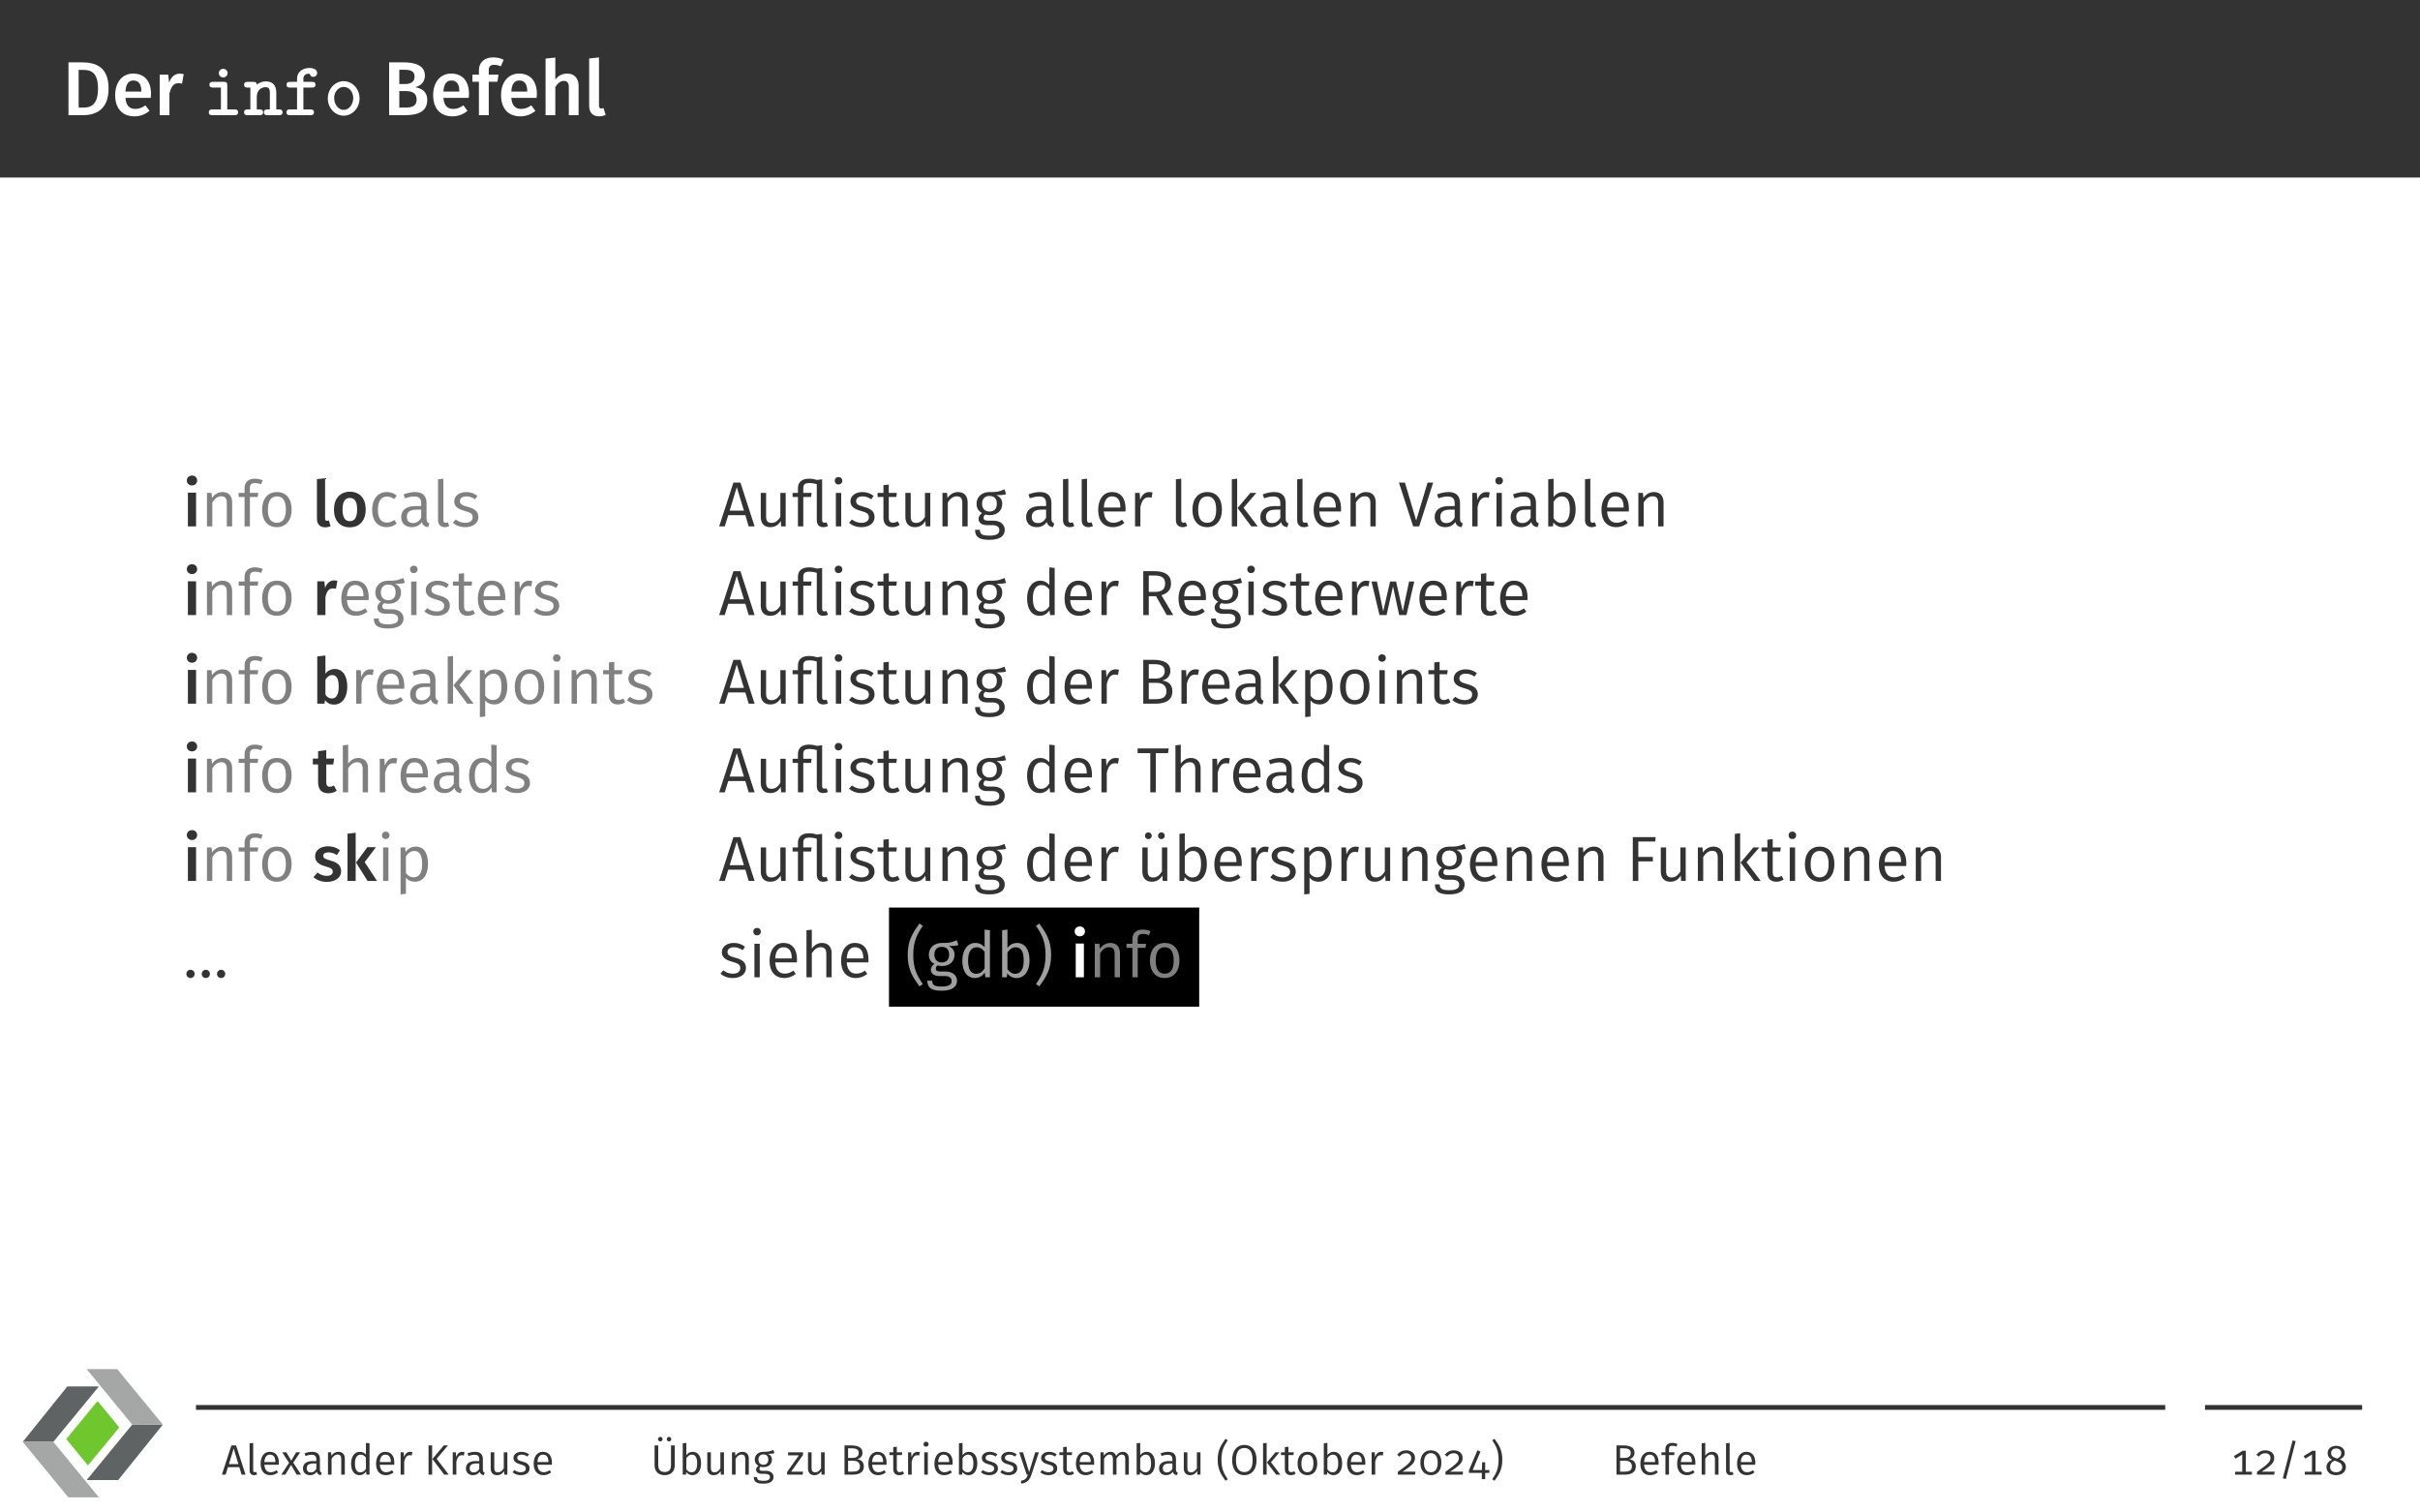 <?xml version="1.0" encoding="UTF-8"?>
<svg xmlns="http://www.w3.org/2000/svg" xmlns:xlink="http://www.w3.org/1999/xlink" width="453.54" height="283.46" viewBox="0 0 453.54 283.46">
<rect x="0" y="0" width="453.54" height="283.46" fill="#808080" stroke="none"/>
<defs>
<g>
<g id="glyph-0-0">
<path d="M 3.594 -9.906 L 1.156 -9.906 L 1.156 0 L 3.859 0 C 6.219 0 8.672 -0.984 8.672 -5 C 8.672 -9.109 6.203 -9.906 3.594 -9.906 Z M 3.938 -8.484 C 5.391 -8.484 6.688 -7.984 6.688 -5 C 6.688 -2.078 5.469 -1.422 3.984 -1.422 L 3.062 -1.422 L 3.062 -8.484 Z M 3.938 -8.484 "/>
</g>
<g id="glyph-0-1">
<path d="M 7.328 -3.969 C 7.328 -6.375 6.109 -7.797 3.984 -7.797 C 1.844 -7.797 0.609 -6.047 0.609 -3.75 C 0.609 -1.344 1.875 0.219 4.234 0.219 C 5.375 0.219 6.297 -0.203 7.047 -0.797 L 6.281 -1.844 C 5.625 -1.391 5.062 -1.172 4.391 -1.172 C 3.391 -1.172 2.672 -1.672 2.531 -3.234 L 7.281 -3.234 C 7.297 -3.422 7.328 -3.734 7.328 -3.969 Z M 5.516 -4.422 L 2.531 -4.422 C 2.625 -5.922 3.172 -6.5 4.031 -6.5 C 5.062 -6.5 5.516 -5.75 5.516 -4.5 Z M 5.516 -4.422 "/>
</g>
<g id="glyph-0-2">
<path d="M 4.812 -7.781 C 3.938 -7.781 3.203 -7.188 2.844 -6.094 L 2.672 -7.594 L 1.078 -7.594 L 1.078 0 L 2.906 0 L 2.906 -4.047 C 3.203 -5.328 3.672 -6 4.594 -6 C 4.859 -6 5.031 -5.969 5.266 -5.906 L 5.578 -7.688 C 5.328 -7.766 5.094 -7.781 4.812 -7.781 Z M 4.812 -7.781 "/>
</g>
<g id="glyph-0-3">
<path d="M 6.031 -5.25 C 6.969 -5.453 7.859 -6.156 7.859 -7.391 C 7.859 -9.188 6.312 -9.906 3.766 -9.906 L 1.156 -9.906 L 1.156 0 L 4.141 0 C 6.562 0 8.297 -0.672 8.297 -2.859 C 8.297 -4.5 7.156 -5.031 6.031 -5.25 Z M 3.938 -8.516 C 5.234 -8.516 5.922 -8.234 5.922 -7.234 C 5.922 -6.297 5.25 -5.844 4.219 -5.844 L 3.062 -5.844 L 3.062 -8.516 Z M 4.156 -1.422 L 3.062 -1.422 L 3.062 -4.516 L 4.359 -4.516 C 5.469 -4.516 6.312 -4.109 6.312 -2.922 C 6.312 -1.672 5.406 -1.422 4.156 -1.422 Z M 4.156 -1.422 "/>
</g>
<g id="glyph-0-4">
<path d="M 4.172 -9.438 C 4.531 -9.438 4.969 -9.359 5.422 -9.156 L 5.953 -10.391 C 5.359 -10.656 4.75 -10.828 3.984 -10.828 C 2.234 -10.828 1.312 -9.797 1.312 -8.422 L 1.312 -7.594 L 0.094 -7.594 L 0.094 -6.266 L 1.312 -6.266 L 1.312 0 L 3.156 0 L 3.156 -6.266 L 4.781 -6.266 L 4.984 -7.594 L 3.156 -7.594 L 3.156 -8.391 C 3.156 -9.109 3.422 -9.438 4.172 -9.438 Z M 4.172 -9.438 "/>
</g>
<g id="glyph-0-5">
<path d="M 5.125 -7.797 C 4.203 -7.797 3.5 -7.406 2.906 -6.688 L 2.906 -10.797 L 1.078 -10.609 L 1.078 0 L 2.906 0 L 2.906 -5.297 C 3.359 -5.984 3.859 -6.422 4.5 -6.422 C 5.062 -6.422 5.438 -6.156 5.438 -5.203 L 5.438 0 L 7.266 0 L 7.266 -5.5 C 7.266 -6.922 6.469 -7.797 5.125 -7.797 Z M 5.125 -7.797 "/>
</g>
<g id="glyph-0-6">
<path d="M 2.844 0.219 C 3.312 0.219 3.766 0.094 4.078 -0.047 L 3.672 -1.328 C 3.562 -1.297 3.406 -1.266 3.25 -1.266 C 2.938 -1.266 2.828 -1.438 2.828 -1.797 L 2.828 -10.828 L 0.984 -10.625 L 0.984 -1.734 C 0.984 -0.484 1.672 0.219 2.844 0.219 Z M 2.844 0.219 "/>
</g>
<g id="glyph-1-0">
<path d="M 6.562 -0.531 C 6.562 -1.062 6.141 -1.078 5.875 -1.078 L 4.531 -1.078 L 4.531 -5.562 C 4.531 -6.078 4.438 -6.25 3.859 -6.25 L 1.875 -6.25 C 1.625 -6.25 1.188 -6.219 1.188 -5.719 C 1.188 -5.188 1.625 -5.172 1.875 -5.172 L 3.344 -5.172 L 3.344 -1.078 L 1.766 -1.078 C 1.484 -1.078 1.078 -1.062 1.078 -0.531 C 1.078 -0.016 1.5 0 1.766 0 L 5.875 0 C 6.141 0 6.562 -0.016 6.562 -0.531 Z M 4.594 -7.891 C 4.594 -8.328 4.234 -8.688 3.766 -8.688 C 3.312 -8.688 2.953 -8.328 2.953 -7.891 C 2.953 -7.438 3.312 -7.078 3.766 -7.078 C 4.234 -7.078 4.594 -7.438 4.594 -7.891 Z M 4.594 -7.891 "/>
</g>
<g id="glyph-1-1">
<path d="M 7.359 -0.531 C 7.359 -1.062 6.953 -1.078 6.688 -1.078 L 6.188 -1.078 L 6.188 -4.203 C 6.188 -5.688 5.422 -6.328 4.25 -6.328 C 3.438 -6.328 2.875 -6 2.531 -5.719 C 2.516 -6.078 2.406 -6.25 1.844 -6.25 L 0.828 -6.25 C 0.562 -6.25 0.156 -6.219 0.156 -5.703 C 0.156 -5.188 0.594 -5.172 0.812 -5.172 L 1.328 -5.172 L 1.328 -1.078 L 0.828 -1.078 C 0.562 -1.078 0.156 -1.062 0.156 -0.531 C 0.156 -0.016 0.594 0 0.812 0 L 3.047 0 C 3.281 0 3.719 -0.016 3.719 -0.531 C 3.719 -1.062 3.297 -1.078 3.031 -1.078 L 2.531 -1.078 L 2.531 -3.438 C 2.531 -4.75 3.5 -5.25 4.156 -5.25 C 4.828 -5.25 4.984 -4.891 4.984 -4.125 L 4.984 -1.078 L 4.562 -1.078 C 4.281 -1.078 3.875 -1.062 3.875 -0.531 C 3.875 -0.016 4.312 0 4.562 0 L 6.703 0 C 6.922 0 7.359 -0.016 7.359 -0.531 Z M 7.359 -0.531 "/>
</g>
<g id="glyph-1-2">
<path d="M 6.312 -7.906 C 6.312 -8.828 5.109 -8.844 4.844 -8.844 C 3.672 -8.844 2.547 -8.156 2.547 -6.875 L 2.547 -6.25 L 1.266 -6.25 C 0.984 -6.25 0.578 -6.219 0.578 -5.703 C 0.578 -5.188 0.984 -5.172 1.25 -5.172 L 2.547 -5.172 L 2.547 -1.078 L 1.25 -1.078 C 0.984 -1.078 0.562 -1.062 0.562 -0.547 C 0.562 -0.016 0.984 0 1.25 0 L 5.031 0 C 5.297 0 5.719 -0.016 5.719 -0.531 C 5.719 -1.062 5.297 -1.078 5.031 -1.078 L 3.734 -1.078 L 3.734 -5.172 L 5.328 -5.172 C 5.578 -5.172 6 -5.188 6 -5.703 C 6 -6.234 5.609 -6.25 5.328 -6.25 L 3.734 -6.25 L 3.734 -6.797 C 3.734 -7.703 4.469 -7.781 4.891 -7.781 C 4.953 -7.578 5.141 -7.172 5.594 -7.172 C 5.922 -7.172 6.312 -7.438 6.312 -7.906 Z M 6.312 -7.906 "/>
</g>
<g id="glyph-1-3">
<path d="M 6.734 -3.125 C 6.734 -4.953 5.375 -6.375 3.766 -6.375 C 2.141 -6.375 0.781 -4.953 0.781 -3.125 C 0.781 -1.297 2.172 0.094 3.766 0.094 C 5.344 0.094 6.734 -1.312 6.734 -3.125 Z M 5.547 -3.234 C 5.547 -2 4.734 -0.984 3.766 -0.984 C 2.781 -0.984 1.969 -2 1.969 -3.234 C 1.969 -4.438 2.828 -5.297 3.766 -5.297 C 4.703 -5.297 5.547 -4.438 5.547 -3.234 Z M 5.547 -3.234 "/>
</g>
<g id="glyph-2-0">
<path d="M 1.656 -9.531 C 1.094 -9.531 0.688 -9.125 0.688 -8.594 C 0.688 -8.078 1.094 -7.672 1.656 -7.672 C 2.219 -7.672 2.625 -8.078 2.625 -8.594 C 2.625 -9.125 2.219 -9.531 1.656 -9.531 Z M 2.422 -6.328 L 0.891 -6.328 L 0.891 0 L 2.422 0 Z M 2.422 -6.328 "/>
</g>
<g id="glyph-2-1">
<path d="M 2.359 0.172 C 2.766 0.172 3.125 0.078 3.391 -0.031 L 3.062 -1.109 C 2.969 -1.078 2.844 -1.047 2.719 -1.047 C 2.453 -1.047 2.359 -1.188 2.359 -1.5 L 2.359 -9.031 L 0.828 -8.859 L 0.828 -1.453 C 0.828 -0.406 1.406 0.172 2.359 0.172 Z M 2.359 0.172 "/>
</g>
<g id="glyph-2-2">
<path d="M 3.5 -6.5 C 1.625 -6.5 0.516 -5.156 0.516 -3.172 C 0.516 -1.094 1.625 0.172 3.484 0.172 C 5.359 0.172 6.469 -1.172 6.469 -3.172 C 6.469 -5.234 5.359 -6.5 3.5 -6.5 Z M 3.5 -5.344 C 4.391 -5.344 4.859 -4.672 4.859 -3.172 C 4.859 -1.656 4.391 -0.984 3.484 -0.984 C 2.594 -0.984 2.125 -1.656 2.125 -3.172 C 2.125 -4.656 2.609 -5.344 3.5 -5.344 Z M 3.5 -5.344 "/>
</g>
<g id="glyph-2-3">
<path d="M 4.016 -6.484 C 3.281 -6.484 2.672 -5.984 2.359 -5.078 L 2.219 -6.328 L 0.891 -6.328 L 0.891 0 L 2.422 0 L 2.422 -3.375 C 2.672 -4.438 3.062 -5 3.828 -5 C 4.047 -5 4.203 -4.969 4.391 -4.922 L 4.656 -6.406 C 4.453 -6.469 4.25 -6.484 4.016 -6.484 Z M 4.016 -6.484 "/>
</g>
<g id="glyph-2-4">
<path d="M 4.172 -6.5 C 3.438 -6.5 2.828 -6.172 2.422 -5.609 L 2.422 -9.031 L 0.891 -8.859 L 0.891 0 L 2.25 0 L 2.344 -0.641 C 2.75 -0.125 3.328 0.172 4.016 0.172 C 5.562 0.172 6.516 -1.188 6.516 -3.172 C 6.516 -5.281 5.641 -6.5 4.172 -6.5 Z M 3.594 -0.969 C 3.125 -0.969 2.703 -1.25 2.422 -1.703 L 2.422 -4.5 C 2.719 -4.984 3.125 -5.359 3.688 -5.359 C 4.406 -5.359 4.906 -4.859 4.906 -3.172 C 4.906 -1.578 4.375 -0.969 3.594 -0.969 Z M 3.594 -0.969 "/>
</g>
<g id="glyph-2-5">
<path d="M 4 -1.281 C 3.734 -1.125 3.484 -1.047 3.25 -1.047 C 2.781 -1.047 2.578 -1.297 2.578 -1.922 L 2.578 -5.219 L 3.891 -5.219 L 4.047 -6.328 L 2.578 -6.328 L 2.578 -7.906 L 1.047 -7.719 L 1.047 -6.328 L 0.062 -6.328 L 0.062 -5.219 L 1.047 -5.219 L 1.047 -1.891 C 1.047 -0.531 1.703 0.172 2.953 0.172 C 3.516 0.172 4.094 0.031 4.547 -0.297 Z M 4 -1.281 "/>
</g>
<g id="glyph-2-6">
<path d="M 2.922 -6.5 C 1.453 -6.5 0.484 -5.719 0.484 -4.656 C 0.484 -3.734 1.047 -3.109 2.359 -2.75 C 3.531 -2.422 3.797 -2.25 3.797 -1.719 C 3.797 -1.25 3.344 -0.953 2.672 -0.953 C 2.016 -0.953 1.438 -1.203 0.938 -1.578 L 0.172 -0.719 C 0.766 -0.188 1.609 0.172 2.703 0.172 C 4.141 0.172 5.359 -0.516 5.359 -1.828 C 5.359 -2.953 4.641 -3.484 3.344 -3.828 C 2.266 -4.125 2.016 -4.312 2.016 -4.734 C 2.016 -5.109 2.359 -5.359 2.969 -5.359 C 3.531 -5.359 4.047 -5.188 4.562 -4.859 L 5.156 -5.75 C 4.562 -6.219 3.828 -6.5 2.922 -6.5 Z M 2.922 -6.5 "/>
</g>
<g id="glyph-2-7">
<path d="M 2.422 -9.031 L 0.891 -8.859 L 0.891 0 L 2.422 0 Z M 6.219 -6.328 L 4.609 -6.328 L 2.484 -3.453 L 4.656 0 L 6.422 0 L 4.109 -3.531 Z M 6.219 -6.328 "/>
</g>
<g id="glyph-3-0">
<path d="M 4.047 -6.438 C 3.219 -6.438 2.531 -5.984 2.078 -5.328 L 2 -6.281 L 1.141 -6.281 L 1.141 0 L 2.141 0 L 2.141 -4.484 C 2.578 -5.172 3.078 -5.641 3.828 -5.641 C 4.469 -5.641 4.859 -5.328 4.859 -4.359 L 4.859 0 L 5.859 0 L 5.859 -4.5 C 5.859 -5.703 5.219 -6.438 4.047 -6.438 Z M 4.047 -6.438 "/>
</g>
<g id="glyph-3-1">
<path d="M 3.234 -8.125 C 3.578 -8.125 3.938 -8.062 4.344 -7.891 L 4.672 -8.625 C 4.188 -8.828 3.766 -8.938 3.172 -8.938 C 1.953 -8.938 1.266 -8.219 1.266 -7.188 L 1.266 -6.281 L 0.156 -6.281 L 0.156 -5.516 L 1.266 -5.516 L 1.266 0 L 2.266 0 L 2.266 -5.516 L 3.719 -5.516 L 3.828 -6.281 L 2.266 -6.281 L 2.266 -7.203 C 2.266 -7.828 2.531 -8.125 3.234 -8.125 Z M 3.234 -8.125 "/>
</g>
<g id="glyph-3-2">
<path d="M 3.484 -6.438 C 1.719 -6.438 0.703 -5.109 0.703 -3.125 C 0.703 -1.141 1.703 0.141 3.469 0.141 C 5.219 0.141 6.234 -1.188 6.234 -3.156 C 6.234 -5.156 5.25 -6.438 3.484 -6.438 Z M 3.484 -5.625 C 4.562 -5.625 5.156 -4.812 5.156 -3.156 C 5.156 -1.469 4.547 -0.672 3.469 -0.672 C 2.375 -0.672 1.781 -1.469 1.781 -3.125 C 1.781 -4.812 2.406 -5.625 3.484 -5.625 Z M 3.484 -5.625 "/>
</g>
<g id="glyph-3-3">
<path d="M 3.438 -6.438 C 1.75 -6.438 0.703 -5.109 0.703 -3.094 C 0.703 -1.062 1.75 0.141 3.438 0.141 C 4.141 0.141 4.781 -0.094 5.312 -0.547 L 4.859 -1.203 C 4.391 -0.891 4 -0.719 3.469 -0.719 C 2.438 -0.719 1.781 -1.438 1.781 -3.109 C 1.781 -4.797 2.438 -5.594 3.469 -5.594 C 4 -5.594 4.406 -5.438 4.828 -5.125 L 5.312 -5.766 C 4.75 -6.234 4.156 -6.438 3.438 -6.438 Z M 3.438 -6.438 "/>
</g>
<g id="glyph-3-4">
<path d="M 5.266 -1.453 L 5.266 -4.359 C 5.266 -5.672 4.594 -6.438 3.094 -6.438 C 2.406 -6.438 1.719 -6.281 0.969 -6 L 1.219 -5.266 C 1.859 -5.484 2.438 -5.609 2.922 -5.609 C 3.828 -5.609 4.266 -5.25 4.266 -4.312 L 4.266 -3.812 L 3.234 -3.812 C 1.516 -3.812 0.516 -3.094 0.516 -1.75 C 0.516 -0.641 1.25 0.141 2.5 0.141 C 3.281 0.141 3.953 -0.156 4.391 -0.828 C 4.547 -0.203 4.953 0.062 5.562 0.141 L 5.797 -0.562 C 5.469 -0.688 5.266 -0.859 5.266 -1.453 Z M 2.719 -0.625 C 1.969 -0.625 1.578 -1.047 1.578 -1.812 C 1.578 -2.703 2.203 -3.141 3.375 -3.141 L 4.266 -3.141 L 4.266 -1.641 C 3.891 -0.969 3.406 -0.625 2.719 -0.625 Z M 2.719 -0.625 "/>
</g>
<g id="glyph-3-5">
<path d="M 2.328 0.141 C 2.641 0.141 2.938 0.062 3.172 -0.062 L 2.906 -0.766 C 2.781 -0.719 2.641 -0.688 2.484 -0.688 C 2.188 -0.688 2.062 -0.875 2.062 -1.219 L 2.062 -8.938 L 1.062 -8.828 L 1.062 -1.188 C 1.062 -0.328 1.562 0.141 2.328 0.141 Z M 2.328 0.141 "/>
</g>
<g id="glyph-3-6">
<path d="M 2.828 -6.438 C 1.547 -6.438 0.594 -5.719 0.594 -4.719 C 0.594 -3.844 1.141 -3.281 2.5 -2.922 C 3.734 -2.578 4.047 -2.344 4.047 -1.688 C 4.047 -1.047 3.5 -0.672 2.656 -0.672 C 1.953 -0.672 1.375 -0.906 0.875 -1.297 L 0.328 -0.688 C 0.875 -0.203 1.625 0.141 2.672 0.141 C 3.938 0.141 5.109 -0.469 5.109 -1.75 C 5.109 -2.844 4.375 -3.344 3.031 -3.688 C 2 -3.969 1.656 -4.203 1.656 -4.75 C 1.656 -5.281 2.109 -5.625 2.859 -5.625 C 3.453 -5.625 3.938 -5.453 4.5 -5.078 L 4.938 -5.719 C 4.344 -6.172 3.688 -6.438 2.828 -6.438 Z M 2.828 -6.438 "/>
</g>
<g id="glyph-3-7">
<path d="M 5.625 0 L 6.734 0 L 4.078 -8.219 L 2.766 -8.219 L 0.094 0 L 1.141 0 L 1.797 -2.109 L 5 -2.109 Z M 2.062 -2.953 L 3.391 -7.359 L 4.734 -2.953 Z M 2.062 -2.953 "/>
</g>
<g id="glyph-3-8">
<path d="M 5.734 -6.281 L 4.734 -6.281 L 4.734 -1.781 C 4.344 -1.125 3.812 -0.656 3.094 -0.656 C 2.391 -0.656 2.062 -0.984 2.062 -1.891 L 2.062 -6.281 L 1.062 -6.281 L 1.062 -1.781 C 1.062 -0.547 1.719 0.141 2.828 0.141 C 3.734 0.141 4.344 -0.25 4.812 -1.016 L 4.875 0 L 5.734 0 Z M 5.734 -6.281 "/>
</g>
<g id="glyph-3-9">
<path d="M 6.516 -0.766 C 6.391 -0.719 6.266 -0.688 6.109 -0.688 C 5.797 -0.688 5.688 -0.875 5.688 -1.219 L 5.688 -8.828 L 4.688 -8.703 C 4.188 -8.859 3.781 -8.938 3.188 -8.938 C 1.828 -8.938 1.156 -8.219 1.156 -7.188 L 1.156 -6.281 L 0.156 -6.281 L 0.156 -5.516 L 1.156 -5.516 L 1.156 0 L 2.156 0 L 2.156 -5.516 L 3.609 -5.516 L 3.719 -6.281 L 2.156 -6.281 L 2.156 -7.203 C 2.156 -7.828 2.453 -8.125 3.25 -8.125 C 3.797 -8.125 4.188 -8.062 4.688 -7.906 L 4.688 -1.203 C 4.688 -0.312 5.125 0.141 5.891 0.141 C 6.203 0.141 6.5 0.078 6.781 -0.062 Z M 6.516 -0.766 "/>
</g>
<g id="glyph-3-10">
<path d="M 1.625 -9.25 C 1.203 -9.25 0.922 -8.953 0.922 -8.562 C 0.922 -8.156 1.203 -7.859 1.625 -7.859 C 2.062 -7.859 2.344 -8.156 2.344 -8.562 C 2.344 -8.953 2.062 -9.25 1.625 -9.25 Z M 2.141 -6.281 L 1.141 -6.281 L 1.141 0 L 2.141 0 Z M 2.141 -6.281 "/>
</g>
<g id="glyph-3-11">
<path d="M 3.891 -0.953 C 3.578 -0.781 3.312 -0.688 3.016 -0.688 C 2.453 -0.688 2.219 -1 2.219 -1.656 L 2.219 -5.516 L 3.641 -5.516 L 3.734 -6.281 L 2.219 -6.281 L 2.219 -7.844 L 1.219 -7.734 L 1.219 -6.281 L 0.125 -6.281 L 0.125 -5.516 L 1.219 -5.516 L 1.219 -1.609 C 1.219 -0.469 1.844 0.141 2.875 0.141 C 3.406 0.141 3.859 0 4.266 -0.281 Z M 3.891 -0.953 "/>
</g>
<g id="glyph-3-12">
<path d="M 5.844 -6.953 C 5.141 -6.641 4.594 -6.391 3 -6.438 C 1.609 -6.438 0.609 -5.531 0.609 -4.25 C 0.609 -3.438 0.938 -2.875 1.656 -2.5 C 1.219 -2.219 0.984 -1.812 0.984 -1.406 C 0.984 -0.781 1.484 -0.234 2.578 -0.234 L 3.578 -0.234 C 4.391 -0.234 4.875 0.078 4.875 0.703 C 4.875 1.359 4.391 1.734 3 1.734 C 1.594 1.734 1.234 1.406 1.234 0.641 L 0.328 0.641 C 0.328 1.906 0.984 2.516 3 2.516 C 4.922 2.516 5.891 1.844 5.891 0.641 C 5.891 -0.344 5.062 -1.078 3.781 -1.078 L 2.766 -1.078 C 2.109 -1.078 1.906 -1.312 1.906 -1.609 C 1.906 -1.859 2.047 -2.094 2.266 -2.234 C 2.516 -2.156 2.766 -2.109 3.062 -2.109 C 4.547 -2.109 5.422 -3 5.422 -4.234 C 5.422 -5 5.062 -5.516 4.328 -5.844 C 5.062 -5.859 5.641 -5.875 6.141 -6.031 Z M 3 -5.703 C 3.938 -5.703 4.406 -5.188 4.406 -4.25 C 4.406 -3.328 3.922 -2.781 3.031 -2.781 C 2.141 -2.781 1.641 -3.375 1.641 -4.25 C 1.641 -5.094 2.109 -5.703 3 -5.703 Z M 3 -5.703 "/>
</g>
<g id="glyph-3-13">
<path d="M 5.844 -3.344 C 5.844 -5.25 4.969 -6.438 3.281 -6.438 C 1.688 -6.438 0.703 -5.062 0.703 -3.078 C 0.703 -1.094 1.719 0.141 3.453 0.141 C 4.312 0.141 5.016 -0.156 5.625 -0.641 L 5.172 -1.25 C 4.625 -0.859 4.156 -0.688 3.531 -0.688 C 2.578 -0.688 1.859 -1.281 1.766 -2.797 L 5.828 -2.797 C 5.828 -2.922 5.844 -3.125 5.844 -3.344 Z M 4.859 -3.531 L 1.766 -3.531 C 1.859 -5.016 2.438 -5.625 3.312 -5.625 C 4.344 -5.625 4.859 -4.906 4.859 -3.641 Z M 4.859 -3.531 "/>
</g>
<g id="glyph-3-14">
<path d="M 3.797 -6.438 C 3.016 -6.438 2.422 -5.938 2.094 -4.969 L 2 -6.281 L 1.141 -6.281 L 1.141 0 L 2.141 0 L 2.141 -3.641 C 2.422 -4.875 2.875 -5.453 3.688 -5.453 C 3.906 -5.453 4.047 -5.422 4.234 -5.375 L 4.422 -6.359 C 4.234 -6.406 4.016 -6.438 3.797 -6.438 Z M 3.797 -6.438 "/>
</g>
<g id="glyph-3-15">
<path d="M 2.141 -8.938 L 1.141 -8.828 L 1.141 0 L 2.141 0 Z M 5.734 -6.281 L 4.609 -6.281 L 2.219 -3.438 L 4.797 0 L 6 0 L 3.344 -3.5 Z M 5.734 -6.281 "/>
</g>
<g id="glyph-3-16">
<path d="M 6.516 -8.219 L 5.469 -8.219 L 3.328 -1.109 L 1.219 -8.219 L 0.094 -8.219 L 2.766 0 L 3.891 0 Z M 6.516 -8.219 "/>
</g>
<g id="glyph-3-17">
<path d="M 3.938 -6.438 C 3.172 -6.438 2.562 -6.078 2.141 -5.484 L 2.141 -8.938 L 1.141 -8.828 L 1.141 0 L 2.016 0 L 2.109 -0.719 C 2.531 -0.188 3.109 0.141 3.828 0.141 C 5.344 0.141 6.281 -1.172 6.281 -3.156 C 6.281 -5.25 5.359 -6.438 3.938 -6.438 Z M 3.578 -0.656 C 2.984 -0.656 2.484 -1.016 2.141 -1.531 L 2.141 -4.625 C 2.484 -5.156 2.953 -5.625 3.672 -5.625 C 4.609 -5.625 5.188 -4.953 5.188 -3.156 C 5.188 -1.406 4.547 -0.656 3.578 -0.656 Z M 3.578 -0.656 "/>
</g>
<g id="glyph-3-18">
<path d="M 4.875 -8.938 L 4.875 -5.641 C 4.469 -6.078 3.938 -6.438 3.172 -6.438 C 1.625 -6.438 0.703 -5.047 0.703 -3.125 C 0.703 -1.141 1.547 0.141 3.078 0.141 C 3.875 0.141 4.5 -0.266 4.906 -0.891 L 5.016 0 L 5.875 0 L 5.875 -8.828 Z M 3.281 -0.656 C 2.328 -0.656 1.781 -1.453 1.781 -3.125 C 1.781 -4.812 2.406 -5.625 3.375 -5.625 C 4.047 -5.625 4.5 -5.297 4.875 -4.781 L 4.875 -1.656 C 4.453 -1.016 4 -0.656 3.281 -0.656 Z M 3.281 -0.656 "/>
</g>
<g id="glyph-3-19">
<path d="M 5.625 0 L 6.859 0 L 4.641 -3.719 C 5.812 -4.062 6.438 -4.75 6.438 -5.922 C 6.438 -7.438 5.375 -8.219 3.344 -8.219 L 1.234 -8.219 L 1.234 0 L 2.266 0 L 2.266 -3.531 L 3.625 -3.531 Z M 2.266 -4.344 L 2.266 -7.406 L 3.328 -7.406 C 4.734 -7.406 5.328 -6.953 5.328 -5.922 C 5.328 -4.781 4.656 -4.344 3.469 -4.344 Z M 2.266 -4.344 "/>
</g>
<g id="glyph-3-20">
<path d="M 8.266 -6.281 L 7.297 -6.281 L 6.109 -0.703 L 4.859 -6.281 L 3.734 -6.281 L 2.453 -0.703 L 1.266 -6.281 L 0.25 -6.281 L 1.75 0 L 3.078 0 L 4.281 -5.375 L 5.438 0 L 6.812 0 Z M 8.266 -6.281 "/>
</g>
<g id="glyph-3-21">
<path d="M 3.953 -6.438 C 3.203 -6.438 2.531 -6.062 2.078 -5.422 L 2 -6.281 L 1.141 -6.281 L 1.141 2.516 L 2.141 2.406 L 2.141 -0.609 C 2.547 -0.109 3.109 0.141 3.828 0.141 C 5.422 0.141 6.281 -1.234 6.281 -3.156 C 6.281 -5.156 5.594 -6.438 3.953 -6.438 Z M 3.578 -0.688 C 2.969 -0.688 2.484 -0.984 2.141 -1.5 L 2.141 -4.609 C 2.5 -5.156 3.016 -5.625 3.719 -5.625 C 4.703 -5.625 5.188 -4.828 5.188 -3.156 C 5.188 -1.469 4.625 -0.688 3.578 -0.688 Z M 3.578 -0.688 "/>
</g>
<g id="glyph-3-22">
<path d="M 4.781 -4.344 C 5.594 -4.516 6.312 -5.125 6.312 -6.156 C 6.312 -7.578 5.141 -8.219 3.141 -8.219 L 1.234 -8.219 L 1.234 0 L 3.484 0 C 5.375 0 6.688 -0.625 6.688 -2.328 C 6.688 -3.734 5.75 -4.203 4.781 -4.344 Z M 3.25 -7.406 C 4.5 -7.406 5.25 -7.109 5.25 -6.078 C 5.25 -5.188 4.547 -4.703 3.594 -4.703 L 2.266 -4.703 L 2.266 -7.406 Z M 3.484 -0.844 L 2.266 -0.844 L 2.266 -3.906 L 3.703 -3.906 C 4.719 -3.906 5.578 -3.5 5.578 -2.328 C 5.578 -1.125 4.719 -0.844 3.484 -0.844 Z M 3.484 -0.844 "/>
</g>
<g id="glyph-3-23">
<path d="M 4.047 -6.438 C 3.234 -6.438 2.609 -6.016 2.141 -5.375 L 2.141 -8.922 L 1.141 -8.812 L 1.141 0 L 2.141 0 L 2.141 -4.5 C 2.578 -5.172 3.094 -5.641 3.812 -5.641 C 4.453 -5.641 4.859 -5.328 4.859 -4.359 L 4.859 0 L 5.859 0 L 5.859 -4.5 C 5.859 -5.688 5.203 -6.438 4.047 -6.438 Z M 4.047 -6.438 "/>
</g>
<g id="glyph-3-24">
<path d="M 6 -8.219 L 0.172 -8.219 L 0.172 -7.344 L 2.547 -7.344 L 2.547 0 L 3.578 0 L 3.578 -7.344 L 5.875 -7.344 Z M 6 -8.219 "/>
</g>
<g id="glyph-3-25">
<path d="M 2.188 -9.109 C 1.812 -9.109 1.547 -8.828 1.547 -8.469 C 1.547 -8.109 1.812 -7.844 2.188 -7.844 C 2.547 -7.844 2.828 -8.109 2.828 -8.469 C 2.828 -8.828 2.547 -9.109 2.188 -9.109 Z M 4.625 -9.109 C 4.266 -9.109 4 -8.828 4 -8.469 C 4 -8.109 4.266 -7.844 4.625 -7.844 C 5 -7.844 5.266 -8.109 5.266 -8.469 C 5.266 -8.828 5 -9.109 4.625 -9.109 Z M 5.734 -6.281 L 4.734 -6.281 L 4.734 -1.781 C 4.344 -1.125 3.812 -0.656 3.094 -0.656 C 2.391 -0.656 2.062 -0.984 2.062 -1.891 L 2.062 -6.281 L 1.062 -6.281 L 1.062 -1.781 C 1.062 -0.547 1.719 0.141 2.828 0.141 C 3.734 0.141 4.344 -0.25 4.812 -1.016 L 4.875 0 L 5.734 0 Z M 5.734 -6.281 "/>
</g>
<g id="glyph-3-26">
<path d="M 1.234 0 L 2.266 0 L 2.266 -3.672 L 4.984 -3.672 L 4.984 -4.5 L 2.266 -4.5 L 2.266 -7.391 L 5.422 -7.391 L 5.531 -8.219 L 1.234 -8.219 Z M 1.234 0 "/>
</g>
<g id="glyph-3-27">
<path d="M 1.375 -1.406 C 0.938 -1.406 0.609 -1.047 0.609 -0.641 C 0.609 -0.203 0.938 0.141 1.375 0.141 C 1.828 0.141 2.156 -0.203 2.156 -0.641 C 2.156 -1.047 1.828 -1.406 1.375 -1.406 Z M 4.25 -1.406 C 3.812 -1.406 3.484 -1.047 3.484 -0.641 C 3.484 -0.203 3.812 0.141 4.25 0.141 C 4.703 0.141 5.016 -0.203 5.016 -0.641 C 5.016 -1.047 4.703 -1.406 4.25 -1.406 Z M 7.109 -1.406 C 6.688 -1.406 6.344 -1.047 6.344 -0.641 C 6.344 -0.203 6.688 0.141 7.109 0.141 C 7.547 0.141 7.891 -0.203 7.891 -0.641 C 7.891 -1.047 7.547 -1.406 7.109 -1.406 Z M 7.109 -1.406 "/>
</g>
<g id="glyph-3-28">
<path d="M 2.719 -10.078 C 1.547 -8.422 0.516 -7 0.516 -4.188 C 0.516 -1.359 1.547 0.062 2.719 1.703 L 3.359 1.281 C 2.281 -0.312 1.562 -1.609 1.562 -4.188 C 1.562 -6.766 2.281 -8.062 3.359 -9.641 Z M 2.719 -10.078 "/>
</g>
<g id="glyph-3-29">
<path d="M 1.141 -10.078 L 0.516 -9.641 C 1.594 -8.062 2.312 -6.766 2.312 -4.188 C 2.312 -1.609 1.594 -0.312 0.516 1.281 L 1.141 1.703 C 2.312 0.062 3.359 -1.359 3.359 -4.188 C 3.359 -7 2.312 -8.422 1.141 -10.078 Z M 1.141 -10.078 "/>
</g>
<g id="glyph-4-0">
<path d="M 3.75 0 L 4.484 0 L 2.719 -5.484 L 1.844 -5.484 L 0.062 0 L 0.766 0 L 1.188 -1.406 L 3.328 -1.406 Z M 1.375 -1.969 L 2.266 -4.906 L 3.156 -1.969 Z M 1.375 -1.969 "/>
</g>
<g id="glyph-4-1">
<path d="M 1.547 0.094 C 1.766 0.094 1.953 0.047 2.109 -0.047 L 1.938 -0.516 C 1.859 -0.484 1.766 -0.469 1.656 -0.469 C 1.453 -0.469 1.375 -0.578 1.375 -0.812 L 1.375 -5.953 L 0.703 -5.875 L 0.703 -0.797 C 0.703 -0.219 1.047 0.094 1.547 0.094 Z M 1.547 0.094 "/>
</g>
<g id="glyph-4-2">
<path d="M 3.891 -2.234 C 3.891 -3.5 3.312 -4.281 2.188 -4.281 C 1.125 -4.281 0.469 -3.375 0.469 -2.062 C 0.469 -0.719 1.141 0.094 2.297 0.094 C 2.875 0.094 3.344 -0.109 3.75 -0.438 L 3.453 -0.828 C 3.078 -0.578 2.766 -0.453 2.344 -0.453 C 1.719 -0.453 1.25 -0.859 1.172 -1.859 L 3.875 -1.859 C 3.891 -1.953 3.891 -2.094 3.891 -2.234 Z M 3.234 -2.359 L 1.172 -2.359 C 1.234 -3.344 1.625 -3.75 2.203 -3.75 C 2.906 -3.75 3.234 -3.266 3.234 -2.422 Z M 3.234 -2.359 "/>
</g>
<g id="glyph-4-3">
<path d="M 2.297 -2.25 L 3.594 -4.188 L 2.844 -4.188 L 1.922 -2.625 L 1 -4.188 L 0.219 -4.188 L 1.516 -2.219 L 0.047 0 L 0.812 0 L 1.891 -1.812 L 2.953 0 L 3.766 0 Z M 2.297 -2.25 "/>
</g>
<g id="glyph-4-4">
<path d="M 3.516 -0.969 L 3.516 -2.906 C 3.516 -3.781 3.062 -4.281 2.062 -4.281 C 1.609 -4.281 1.141 -4.188 0.641 -4 L 0.812 -3.5 C 1.25 -3.656 1.625 -3.734 1.938 -3.734 C 2.547 -3.734 2.844 -3.5 2.844 -2.875 L 2.844 -2.547 L 2.156 -2.547 C 1.016 -2.547 0.344 -2.062 0.344 -1.172 C 0.344 -0.422 0.844 0.094 1.672 0.094 C 2.188 0.094 2.641 -0.109 2.922 -0.547 C 3.031 -0.141 3.297 0.047 3.703 0.094 L 3.859 -0.375 C 3.641 -0.453 3.516 -0.578 3.516 -0.969 Z M 1.812 -0.422 C 1.312 -0.422 1.047 -0.688 1.047 -1.203 C 1.047 -1.797 1.469 -2.094 2.25 -2.094 L 2.844 -2.094 L 2.844 -1.094 C 2.594 -0.641 2.266 -0.422 1.812 -0.422 Z M 1.812 -0.422 "/>
</g>
<g id="glyph-4-5">
<path d="M 2.703 -4.281 C 2.141 -4.281 1.688 -4 1.391 -3.547 L 1.328 -4.188 L 0.75 -4.188 L 0.75 0 L 1.422 0 L 1.422 -2.984 C 1.719 -3.453 2.062 -3.766 2.547 -3.766 C 2.984 -3.766 3.234 -3.547 3.234 -2.906 L 3.234 0 L 3.906 0 L 3.906 -3 C 3.906 -3.797 3.469 -4.281 2.703 -4.281 Z M 2.703 -4.281 "/>
</g>
<g id="glyph-4-6">
<path d="M 3.25 -5.953 L 3.25 -3.766 C 2.984 -4.047 2.625 -4.281 2.109 -4.281 C 1.078 -4.281 0.469 -3.359 0.469 -2.078 C 0.469 -0.766 1.031 0.094 2.047 0.094 C 2.578 0.094 3 -0.172 3.266 -0.594 L 3.344 0 L 3.922 0 L 3.922 -5.875 Z M 2.188 -0.438 C 1.547 -0.438 1.188 -0.969 1.188 -2.094 C 1.188 -3.203 1.609 -3.75 2.25 -3.75 C 2.688 -3.75 3 -3.531 3.25 -3.188 L 3.25 -1.094 C 2.969 -0.672 2.672 -0.438 2.188 -0.438 Z M 2.188 -0.438 "/>
</g>
<g id="glyph-4-7">
<path d="M 2.531 -4.281 C 2.016 -4.281 1.625 -3.953 1.391 -3.312 L 1.328 -4.188 L 0.75 -4.188 L 0.75 0 L 1.422 0 L 1.422 -2.438 C 1.609 -3.25 1.922 -3.641 2.453 -3.641 C 2.609 -3.641 2.703 -3.625 2.828 -3.578 L 2.953 -4.234 C 2.828 -4.266 2.672 -4.281 2.531 -4.281 Z M 2.531 -4.281 "/>
</g>
<g id="glyph-4-8">
<path d="M 1.5 -5.484 L 0.828 -5.484 L 0.828 0 L 1.5 0 Z M 4.469 -5.484 L 3.688 -5.484 L 1.547 -2.938 L 3.766 0 L 4.609 0 L 2.344 -2.969 Z M 4.469 -5.484 "/>
</g>
<g id="glyph-4-9">
<path d="M 3.828 -4.188 L 3.156 -4.188 L 3.156 -1.188 C 2.891 -0.75 2.547 -0.438 2.062 -0.438 C 1.594 -0.438 1.375 -0.656 1.375 -1.266 L 1.375 -4.188 L 0.703 -4.188 L 0.703 -1.188 C 0.703 -0.359 1.141 0.094 1.875 0.094 C 2.5 0.094 2.891 -0.172 3.203 -0.672 L 3.25 0 L 3.828 0 Z M 3.828 -4.188 "/>
</g>
<g id="glyph-4-10">
<path d="M 1.875 -4.281 C 1.031 -4.281 0.391 -3.812 0.391 -3.141 C 0.391 -2.562 0.75 -2.188 1.672 -1.938 C 2.484 -1.719 2.703 -1.562 2.703 -1.125 C 2.703 -0.703 2.328 -0.453 1.766 -0.453 C 1.297 -0.453 0.922 -0.609 0.578 -0.859 L 0.219 -0.453 C 0.578 -0.141 1.078 0.094 1.781 0.094 C 2.625 0.094 3.406 -0.312 3.406 -1.156 C 3.406 -1.891 2.922 -2.234 2.031 -2.469 C 1.328 -2.641 1.094 -2.812 1.094 -3.156 C 1.094 -3.516 1.406 -3.75 1.906 -3.75 C 2.297 -3.75 2.625 -3.641 3 -3.391 L 3.297 -3.812 C 2.891 -4.109 2.469 -4.281 1.875 -4.281 Z M 1.875 -4.281 "/>
</g>
<g id="glyph-4-11">
<path d="M 1.812 -7.078 C 1.562 -7.078 1.375 -6.891 1.375 -6.656 C 1.375 -6.422 1.562 -6.234 1.812 -6.234 C 2.047 -6.234 2.234 -6.422 2.234 -6.656 C 2.234 -6.891 2.047 -7.078 1.812 -7.078 Z M 3.438 -7.078 C 3.203 -7.078 3.016 -6.891 3.016 -6.656 C 3.016 -6.422 3.203 -6.234 3.438 -6.234 C 3.688 -6.234 3.859 -6.422 3.859 -6.656 C 3.859 -6.891 3.688 -7.078 3.438 -7.078 Z M 4.516 -5.484 L 3.812 -5.484 L 3.812 -1.797 C 3.812 -0.938 3.438 -0.5 2.625 -0.5 C 1.812 -0.5 1.422 -0.938 1.422 -1.797 L 1.422 -5.484 L 0.734 -5.484 L 0.734 -1.75 C 0.734 -0.672 1.375 0.094 2.625 0.094 C 3.844 0.094 4.516 -0.672 4.516 -1.75 Z M 4.516 -5.484 "/>
</g>
<g id="glyph-4-12">
<path d="M 2.625 -4.281 C 2.109 -4.281 1.719 -4.047 1.422 -3.656 L 1.422 -5.953 L 0.75 -5.875 L 0.75 0 L 1.344 0 L 1.406 -0.484 C 1.688 -0.125 2.078 0.094 2.547 0.094 C 3.562 0.094 4.188 -0.781 4.188 -2.109 C 4.188 -3.5 3.578 -4.281 2.625 -4.281 Z M 2.391 -0.438 C 1.984 -0.438 1.656 -0.672 1.422 -1.016 L 1.422 -3.078 C 1.656 -3.438 1.969 -3.75 2.453 -3.75 C 3.062 -3.75 3.453 -3.312 3.453 -2.109 C 3.453 -0.938 3.031 -0.438 2.391 -0.438 Z M 2.391 -0.438 "/>
</g>
<g id="glyph-4-13">
<path d="M 3.891 -4.641 C 3.422 -4.422 3.062 -4.266 2 -4.281 C 1.078 -4.281 0.406 -3.688 0.406 -2.844 C 0.406 -2.281 0.625 -1.922 1.109 -1.672 C 0.812 -1.469 0.656 -1.219 0.656 -0.938 C 0.656 -0.516 0.984 -0.156 1.719 -0.156 L 2.375 -0.156 C 2.922 -0.156 3.25 0.062 3.25 0.469 C 3.25 0.906 2.922 1.156 2 1.156 C 1.062 1.156 0.828 0.938 0.828 0.438 L 0.219 0.438 C 0.219 1.281 0.656 1.688 2 1.688 C 3.281 1.688 3.922 1.234 3.922 0.422 C 3.922 -0.234 3.375 -0.719 2.516 -0.719 L 1.844 -0.719 C 1.406 -0.719 1.281 -0.875 1.281 -1.078 C 1.281 -1.25 1.359 -1.391 1.5 -1.484 C 1.672 -1.438 1.844 -1.406 2.047 -1.406 C 3.031 -1.406 3.625 -2 3.625 -2.828 C 3.625 -3.328 3.375 -3.688 2.891 -3.891 C 3.375 -3.906 3.766 -3.922 4.094 -4.031 Z M 2 -3.797 C 2.625 -3.797 2.938 -3.453 2.938 -2.844 C 2.938 -2.219 2.609 -1.859 2.016 -1.859 C 1.422 -1.859 1.094 -2.25 1.094 -2.844 C 1.094 -3.391 1.406 -3.797 2 -3.797 Z M 2 -3.797 "/>
</g>
<g id="glyph-4-14">
<path d="M 3.188 -4.188 L 0.391 -4.188 L 0.391 -3.625 L 2.422 -3.625 L 0.203 -0.5 L 0.203 0 L 3.125 0 L 3.203 -0.562 L 0.969 -0.562 L 3.188 -3.688 Z M 3.188 -4.188 "/>
</g>
<g id="glyph-4-15">
<path d="M 3.188 -2.906 C 3.734 -3.016 4.203 -3.422 4.203 -4.109 C 4.203 -5.047 3.422 -5.484 2.094 -5.484 L 0.828 -5.484 L 0.828 0 L 2.328 0 C 3.578 0 4.453 -0.422 4.453 -1.547 C 4.453 -2.484 3.828 -2.797 3.188 -2.906 Z M 2.172 -4.938 C 3 -4.938 3.5 -4.734 3.5 -4.062 C 3.5 -3.453 3.031 -3.141 2.406 -3.141 L 1.5 -3.141 L 1.5 -4.938 Z M 2.328 -0.562 L 1.5 -0.562 L 1.5 -2.609 L 2.469 -2.609 C 3.141 -2.609 3.719 -2.328 3.719 -1.547 C 3.719 -0.75 3.141 -0.562 2.328 -0.562 Z M 2.328 -0.562 "/>
</g>
<g id="glyph-4-16">
<path d="M 2.594 -0.641 C 2.375 -0.516 2.203 -0.469 2.016 -0.469 C 1.641 -0.469 1.484 -0.672 1.484 -1.109 L 1.484 -3.672 L 2.422 -3.672 L 2.5 -4.188 L 1.484 -4.188 L 1.484 -5.234 L 0.812 -5.156 L 0.812 -4.188 L 0.094 -4.188 L 0.094 -3.672 L 0.812 -3.672 L 0.812 -1.078 C 0.812 -0.312 1.234 0.094 1.922 0.094 C 2.266 0.094 2.578 0 2.844 -0.188 Z M 2.594 -0.641 "/>
</g>
<g id="glyph-4-17">
<path d="M 1.078 -6.172 C 0.812 -6.172 0.609 -5.969 0.609 -5.703 C 0.609 -5.438 0.812 -5.25 1.078 -5.25 C 1.375 -5.25 1.562 -5.438 1.562 -5.703 C 1.562 -5.969 1.375 -6.172 1.078 -6.172 Z M 1.422 -4.188 L 0.75 -4.188 L 0.75 0 L 1.422 0 Z M 1.422 -4.188 "/>
</g>
<g id="glyph-4-18">
<path d="M 3.781 -4.188 L 3.094 -4.188 L 1.953 -0.484 L 0.812 -4.188 L 0.094 -4.188 L 1.5 0 L 1.734 0 C 1.484 0.672 1.266 1 0.406 1.156 L 0.484 1.688 C 1.609 1.531 2.078 0.922 2.375 0.031 Z M 3.781 -4.188 "/>
</g>
<g id="glyph-4-19">
<path d="M 4.938 -4.281 C 4.375 -4.281 3.969 -3.969 3.672 -3.516 C 3.516 -4 3.141 -4.281 2.625 -4.281 C 2.078 -4.281 1.688 -4 1.391 -3.547 L 1.328 -4.188 L 0.75 -4.188 L 0.75 0 L 1.422 0 L 1.422 -2.984 C 1.719 -3.453 1.984 -3.766 2.453 -3.766 C 2.812 -3.766 3.078 -3.547 3.078 -2.906 L 3.078 0 L 3.75 0 L 3.75 -2.984 C 4.047 -3.453 4.312 -3.766 4.766 -3.766 C 5.125 -3.766 5.391 -3.547 5.391 -2.906 L 5.391 0 L 6.062 0 L 6.062 -3 C 6.062 -3.797 5.625 -4.281 4.938 -4.281 Z M 4.938 -4.281 "/>
</g>
<g id="glyph-4-20">
<path d="M 1.812 -6.719 C 1.031 -5.625 0.344 -4.672 0.344 -2.781 C 0.344 -0.906 1.031 0.047 1.812 1.141 L 2.234 0.859 C 1.516 -0.203 1.047 -1.078 1.047 -2.781 C 1.047 -4.516 1.516 -5.375 2.234 -6.438 Z M 1.812 -6.719 "/>
</g>
<g id="glyph-4-21">
<path d="M 2.75 -5.578 C 1.406 -5.578 0.469 -4.531 0.469 -2.719 C 0.469 -0.891 1.391 0.094 2.75 0.094 C 4.125 0.094 5.047 -0.922 5.047 -2.734 C 5.047 -4.578 4.125 -5.578 2.75 -5.578 Z M 2.75 -5 C 3.719 -5 4.312 -4.328 4.312 -2.734 C 4.312 -1.125 3.719 -0.484 2.75 -0.484 C 1.828 -0.484 1.188 -1.125 1.188 -2.719 C 1.188 -4.328 1.812 -5 2.75 -5 Z M 2.75 -5 "/>
</g>
<g id="glyph-4-22">
<path d="M 1.422 -5.953 L 0.75 -5.875 L 0.75 0 L 1.422 0 Z M 3.828 -4.188 L 3.062 -4.188 L 1.469 -2.281 L 3.203 0 L 4 0 L 2.234 -2.328 Z M 3.828 -4.188 "/>
</g>
<g id="glyph-4-23">
<path d="M 2.312 -4.281 C 1.141 -4.281 0.469 -3.406 0.469 -2.094 C 0.469 -0.75 1.141 0.094 2.312 0.094 C 3.484 0.094 4.156 -0.781 4.156 -2.109 C 4.156 -3.438 3.5 -4.281 2.312 -4.281 Z M 2.312 -3.75 C 3.047 -3.75 3.438 -3.219 3.438 -2.109 C 3.438 -0.984 3.031 -0.453 2.312 -0.453 C 1.578 -0.453 1.188 -0.984 1.188 -2.094 C 1.188 -3.219 1.609 -3.75 2.312 -3.75 Z M 2.312 -3.75 "/>
</g>
<g id="glyph-4-24">
<path d="M 2.062 -4.562 C 1.344 -4.562 0.828 -4.281 0.375 -3.734 L 0.828 -3.375 C 1.188 -3.844 1.562 -4.016 2.047 -4.016 C 2.625 -4.016 3.016 -3.672 3.016 -3.141 C 3.016 -2.5 2.734 -2.094 0.5 -0.531 L 0.5 0 L 3.719 0 L 3.812 -0.562 L 1.359 -0.562 C 3.469 -1.875 3.719 -2.422 3.719 -3.172 C 3.719 -3.953 3.078 -4.562 2.062 -4.562 Z M 2.062 -4.562 "/>
</g>
<g id="glyph-4-25">
<path d="M 2.234 -4.562 C 1.047 -4.562 0.266 -3.719 0.266 -2.234 C 0.266 -0.766 1.047 0.094 2.234 0.094 C 3.422 0.094 4.203 -0.766 4.203 -2.234 C 4.203 -3.719 3.406 -4.562 2.234 -4.562 Z M 2.234 -4.031 C 2.938 -4.031 3.516 -3.531 3.516 -2.234 C 3.516 -0.953 2.938 -0.453 2.234 -0.453 C 1.531 -0.453 0.938 -0.953 0.938 -2.234 C 0.938 -3.531 1.531 -4.031 2.234 -4.031 Z M 2.234 -4.031 "/>
</g>
<g id="glyph-4-26">
<path d="M 4.266 -0.859 L 3.484 -0.859 L 3.484 -2.328 L 2.922 -2.328 L 2.859 -0.859 L 1.141 -0.859 L 2.594 -4.328 L 2.031 -4.562 L 0.438 -0.812 L 0.438 -0.328 L 2.859 -0.328 L 2.859 0.844 L 3.484 0.844 L 3.484 -0.328 L 4.266 -0.328 Z M 4.266 -0.859 "/>
</g>
<g id="glyph-4-27">
<path d="M 0.766 -6.719 L 0.344 -6.438 C 1.062 -5.375 1.531 -4.516 1.531 -2.781 C 1.531 -1.078 1.062 -0.203 0.344 0.859 L 0.766 1.141 C 1.547 0.047 2.234 -0.906 2.234 -2.781 C 2.234 -4.672 1.547 -5.625 0.766 -6.719 Z M 0.766 -6.719 "/>
</g>
<g id="glyph-4-28">
<path d="M 2.156 -5.422 C 2.375 -5.422 2.625 -5.375 2.906 -5.266 L 3.109 -5.75 C 2.781 -5.891 2.516 -5.953 2.125 -5.953 C 1.297 -5.953 0.844 -5.484 0.844 -4.797 L 0.844 -4.188 L 0.109 -4.188 L 0.109 -3.672 L 0.844 -3.672 L 0.844 0 L 1.516 0 L 1.516 -3.672 L 2.484 -3.672 L 2.547 -4.188 L 1.516 -4.188 L 1.516 -4.797 C 1.516 -5.219 1.688 -5.422 2.156 -5.422 Z M 2.156 -5.422 "/>
</g>
<g id="glyph-4-29">
<path d="M 2.703 -4.281 C 2.156 -4.281 1.734 -4.016 1.422 -3.578 L 1.422 -5.953 L 0.75 -5.875 L 0.75 0 L 1.422 0 L 1.422 -3 C 1.719 -3.453 2.062 -3.766 2.547 -3.766 C 2.969 -3.766 3.234 -3.547 3.234 -2.906 L 3.234 0 L 3.906 0 L 3.906 -3 C 3.906 -3.797 3.469 -4.281 2.703 -4.281 Z M 2.703 -4.281 "/>
</g>
<g id="glyph-4-30">
<path d="M 2.859 -0.547 L 2.859 -4.484 L 2.281 -4.484 L 0.625 -3.484 L 0.922 -3 L 2.188 -3.766 L 2.188 -0.547 L 0.844 -0.547 L 0.844 0 L 4 0 L 4 -0.547 Z M 2.859 -0.547 "/>
</g>
<g id="glyph-4-31">
<path d="M 2.703 -6.422 L 0.859 0.672 L 1.438 0.828 L 3.281 -6.281 Z M 2.703 -6.422 "/>
</g>
<g id="glyph-4-32">
<path d="M 2.953 -2.859 C 3.562 -3.156 3.859 -3.516 3.859 -4.062 C 3.859 -4.969 3.062 -5.406 2.25 -5.406 C 1.438 -5.406 0.656 -4.938 0.656 -4.047 C 0.656 -3.484 0.906 -3.094 1.5 -2.812 C 0.844 -2.516 0.438 -2.094 0.438 -1.406 C 0.438 -0.531 1.141 0.094 2.234 0.094 C 3.328 0.094 4.078 -0.531 4.078 -1.422 C 4.078 -2.094 3.688 -2.547 2.953 -2.859 Z M 2.25 -4.906 C 2.859 -4.906 3.219 -4.562 3.219 -4.047 C 3.219 -3.578 3 -3.297 2.484 -3.016 L 2.312 -3.062 C 1.656 -3.281 1.312 -3.5 1.312 -4.047 C 1.312 -4.594 1.688 -4.906 2.25 -4.906 Z M 2.25 -0.453 C 1.547 -0.453 1.125 -0.797 1.125 -1.406 C 1.125 -2 1.391 -2.375 1.953 -2.625 L 2.203 -2.547 C 3.047 -2.25 3.391 -2 3.391 -1.406 C 3.391 -0.828 2.953 -0.453 2.25 -0.453 Z M 2.25 -0.453 "/>
</g>
</g>
<clipPath id="clip-0">
<path clip-rule="nonzero" d="M 0 0 L 453.539 0 L 453.539 283.461 L 0 283.461 Z M 0 0 "/>
</clipPath>
<clipPath id="clip-1">
<path clip-rule="nonzero" d="M 0 0 L 453.539 0 L 453.539 34 L 0 34 Z M 0 0 "/>
</clipPath>
<clipPath id="clip-2">
<path clip-rule="nonzero" d="M 4.258 259 L 19 259 L 19 271 L 4.258 271 Z M 4.258 259 "/>
</clipPath>
<clipPath id="clip-3">
<path clip-rule="nonzero" d="M 4.258 270 L 19 270 L 19 280.625 L 4.258 280.625 Z M 4.258 270 "/>
</clipPath>
<clipPath id="clip-4">
<path clip-rule="nonzero" d="M 16 266 L 30.516 266 L 30.516 278 L 16 278 Z M 16 266 "/>
</clipPath>
<clipPath id="clip-5">
<path clip-rule="nonzero" d="M 16 256.594 L 30.516 256.594 L 30.516 267 L 16 267 Z M 16 256.594 "/>
</clipPath>
</defs>
<g clip-path="url(#clip-0)">
<path fill-rule="nonzero" fill="rgb(100%, 100%, 100%)" fill-opacity="1" d="M 0 283.461 L 453.543 283.461 L 453.543 -0.004 L 0 -0.004 Z M 0 283.461 "/>
</g>
<g clip-path="url(#clip-1)">
<path fill-rule="nonzero" fill="rgb(20%, 20%, 20%)" fill-opacity="1" d="M 0 33.266 L 453.543 33.266 L 453.543 -0.004 L 0 -0.004 Z M 0 33.266 "/>
</g>
<g fill="rgb(100%, 100%, 100%)" fill-opacity="1">
<use xlink:href="#glyph-0-0" x="11.678" y="21.586"/>
<use xlink:href="#glyph-0-1" x="20.974" y="21.586"/>
<use xlink:href="#glyph-0-2" x="28.85" y="21.586"/>
</g>
<g fill="rgb(100%, 100%, 100%)" fill-opacity="1">
<use xlink:href="#glyph-1-0" x="38.06" y="21.586"/>
<use xlink:href="#glyph-1-1" x="45.592" y="21.586"/>
<use xlink:href="#glyph-1-2" x="53.124" y="21.586"/>
<use xlink:href="#glyph-1-3" x="60.655" y="21.586"/>
</g>
<g fill="rgb(100%, 100%, 100%)" fill-opacity="1">
<use xlink:href="#glyph-0-3" x="71.774" y="21.586"/>
<use xlink:href="#glyph-0-1" x="80.568" y="21.586"/>
<use xlink:href="#glyph-0-4" x="88.444" y="21.586"/>
</g>
<g fill="rgb(100%, 100%, 100%)" fill-opacity="1">
<use xlink:href="#glyph-0-1" x="93.293" y="21.586"/>
<use xlink:href="#glyph-0-5" x="101.169" y="21.586"/>
<use xlink:href="#glyph-0-6" x="109.433" y="21.586"/>
</g>
<g fill="rgb(20%, 20%, 20%)" fill-opacity="1">
<use xlink:href="#glyph-2-0" x="34.324" y="98.656"/>
</g>
<g fill="rgb(50%, 50%, 50%)" fill-opacity="1">
<use xlink:href="#glyph-3-0" x="37.648" y="98.656"/>
<use xlink:href="#glyph-3-1" x="44.57" y="98.656"/>
</g>
<g fill="rgb(50%, 50%, 50%)" fill-opacity="1">
<use xlink:href="#glyph-3-2" x="48.42" y="98.656"/>
</g>
<g fill="rgb(20%, 20%, 20%)" fill-opacity="1">
<use xlink:href="#glyph-2-1" x="58.569" y="98.656"/>
</g>
<g fill="rgb(20%, 20%, 20%)" fill-opacity="1">
<use xlink:href="#glyph-2-2" x="62.072" y="98.656"/>
</g>
<g fill="rgb(50%, 50%, 50%)" fill-opacity="1">
<use xlink:href="#glyph-3-3" x="69.042" y="98.656"/>
</g>
<g fill="rgb(50%, 50%, 50%)" fill-opacity="1">
<use xlink:href="#glyph-3-4" x="74.673" y="98.656"/>
</g>
<g fill="rgb(50%, 50%, 50%)" fill-opacity="1">
<use xlink:href="#glyph-3-5" x="81.033" y="98.656"/>
<use xlink:href="#glyph-3-6" x="84.536" y="98.656"/>
</g>
<g fill="rgb(20%, 20%, 20%)" fill-opacity="1">
<use xlink:href="#glyph-3-7" x="134.688" y="98.656"/>
<use xlink:href="#glyph-3-8" x="141.514" y="98.656"/>
<use xlink:href="#glyph-3-9" x="148.389" y="98.656"/>
<use xlink:href="#glyph-3-10" x="155.514" y="98.656"/>
<use xlink:href="#glyph-3-6" x="158.79" y="98.656"/>
<use xlink:href="#glyph-3-11" x="164.349" y="98.656"/>
<use xlink:href="#glyph-3-8" x="168.617" y="98.656"/>
<use xlink:href="#glyph-3-0" x="175.491" y="98.656"/>
<use xlink:href="#glyph-3-12" x="182.413" y="98.656"/>
</g>
<g fill="rgb(20%, 20%, 20%)" fill-opacity="1">
<use xlink:href="#glyph-3-4" x="191.786" y="98.656"/>
</g>
<g fill="rgb(20%, 20%, 20%)" fill-opacity="1">
<use xlink:href="#glyph-3-5" x="198.158" y="98.656"/>
<use xlink:href="#glyph-3-5" x="201.661" y="98.656"/>
</g>
<g fill="rgb(20%, 20%, 20%)" fill-opacity="1">
<use xlink:href="#glyph-3-13" x="205.104" y="98.656"/>
<use xlink:href="#glyph-3-14" x="211.584" y="98.656"/>
</g>
<g fill="rgb(20%, 20%, 20%)" fill-opacity="1">
<use xlink:href="#glyph-3-5" x="219.319" y="98.656"/>
</g>
<g fill="rgb(20%, 20%, 20%)" fill-opacity="1">
<use xlink:href="#glyph-3-2" x="222.774" y="98.656"/>
<use xlink:href="#glyph-3-15" x="229.72" y="98.656"/>
</g>
<g fill="rgb(20%, 20%, 20%)" fill-opacity="1">
<use xlink:href="#glyph-3-4" x="235.686" y="98.656"/>
</g>
<g fill="rgb(20%, 20%, 20%)" fill-opacity="1">
<use xlink:href="#glyph-3-5" x="242.046" y="98.656"/>
</g>
<g fill="rgb(20%, 20%, 20%)" fill-opacity="1">
<use xlink:href="#glyph-3-13" x="245.489" y="98.656"/>
<use xlink:href="#glyph-3-0" x="251.969" y="98.656"/>
</g>
<g fill="rgb(20%, 20%, 20%)" fill-opacity="1">
<use xlink:href="#glyph-3-16" x="262.083" y="98.656"/>
</g>
<g fill="rgb(20%, 20%, 20%)" fill-opacity="1">
<use xlink:href="#glyph-3-4" x="268.359" y="98.656"/>
<use xlink:href="#glyph-3-14" x="274.779" y="98.656"/>
<use xlink:href="#glyph-3-10" x="279.322" y="98.656"/>
<use xlink:href="#glyph-3-4" x="282.598" y="98.656"/>
<use xlink:href="#glyph-3-17" x="289.018" y="98.656"/>
<use xlink:href="#glyph-3-5" x="295.988" y="98.656"/>
</g>
<g fill="rgb(20%, 20%, 20%)" fill-opacity="1">
<use xlink:href="#glyph-3-13" x="299.431" y="98.656"/>
<use xlink:href="#glyph-3-0" x="305.91" y="98.656"/>
</g>
<g fill="rgb(20%, 20%, 20%)" fill-opacity="1">
<use xlink:href="#glyph-2-0" x="34.324" y="115.268"/>
</g>
<g fill="rgb(50%, 50%, 50%)" fill-opacity="1">
<use xlink:href="#glyph-3-0" x="37.648" y="115.268"/>
<use xlink:href="#glyph-3-1" x="44.57" y="115.268"/>
</g>
<g fill="rgb(50%, 50%, 50%)" fill-opacity="1">
<use xlink:href="#glyph-3-2" x="48.42" y="115.268"/>
</g>
<g fill="rgb(20%, 20%, 20%)" fill-opacity="1">
<use xlink:href="#glyph-2-3" x="58.569" y="115.268"/>
</g>
<g fill="rgb(50%, 50%, 50%)" fill-opacity="1">
<use xlink:href="#glyph-3-13" x="63.256" y="115.268"/>
<use xlink:href="#glyph-3-12" x="69.736" y="115.268"/>
<use xlink:href="#glyph-3-10" x="75.917" y="115.268"/>
<use xlink:href="#glyph-3-6" x="79.192" y="115.268"/>
<use xlink:href="#glyph-3-11" x="84.751" y="115.268"/>
</g>
<g fill="rgb(50%, 50%, 50%)" fill-opacity="1">
<use xlink:href="#glyph-3-13" x="88.852" y="115.268"/>
<use xlink:href="#glyph-3-14" x="95.332" y="115.268"/>
</g>
<g fill="rgb(50%, 50%, 50%)" fill-opacity="1">
<use xlink:href="#glyph-3-6" x="99.695" y="115.268"/>
</g>
<g fill="rgb(20%, 20%, 20%)" fill-opacity="1">
<use xlink:href="#glyph-3-7" x="134.688" y="115.268"/>
<use xlink:href="#glyph-3-8" x="141.514" y="115.268"/>
<use xlink:href="#glyph-3-9" x="148.389" y="115.268"/>
<use xlink:href="#glyph-3-10" x="155.514" y="115.268"/>
<use xlink:href="#glyph-3-6" x="158.79" y="115.268"/>
<use xlink:href="#glyph-3-11" x="164.349" y="115.268"/>
<use xlink:href="#glyph-3-8" x="168.617" y="115.268"/>
<use xlink:href="#glyph-3-0" x="175.491" y="115.268"/>
<use xlink:href="#glyph-3-12" x="182.413" y="115.268"/>
</g>
<g fill="rgb(20%, 20%, 20%)" fill-opacity="1">
<use xlink:href="#glyph-3-18" x="191.786" y="115.268"/>
<use xlink:href="#glyph-3-13" x="198.804" y="115.268"/>
<use xlink:href="#glyph-3-14" x="205.283" y="115.268"/>
</g>
<g fill="rgb(20%, 20%, 20%)" fill-opacity="1">
<use xlink:href="#glyph-3-19" x="213.03" y="115.268"/>
</g>
<g fill="rgb(20%, 20%, 20%)" fill-opacity="1">
<use xlink:href="#glyph-3-13" x="220.168" y="115.268"/>
<use xlink:href="#glyph-3-12" x="226.647" y="115.268"/>
<use xlink:href="#glyph-3-10" x="232.828" y="115.268"/>
<use xlink:href="#glyph-3-6" x="236.104" y="115.268"/>
<use xlink:href="#glyph-3-11" x="241.663" y="115.268"/>
</g>
<g fill="rgb(20%, 20%, 20%)" fill-opacity="1">
<use xlink:href="#glyph-3-13" x="245.764" y="115.268"/>
<use xlink:href="#glyph-3-14" x="252.243" y="115.268"/>
<use xlink:href="#glyph-3-20" x="256.786" y="115.268"/>
<use xlink:href="#glyph-3-13" x="265.311" y="115.268"/>
<use xlink:href="#glyph-3-14" x="271.79" y="115.268"/>
<use xlink:href="#glyph-3-11" x="276.333" y="115.268"/>
</g>
<g fill="rgb(20%, 20%, 20%)" fill-opacity="1">
<use xlink:href="#glyph-3-13" x="280.434" y="115.268"/>
</g>
<g fill="rgb(20%, 20%, 20%)" fill-opacity="1">
<use xlink:href="#glyph-2-0" x="34.324" y="131.881"/>
</g>
<g fill="rgb(50%, 50%, 50%)" fill-opacity="1">
<use xlink:href="#glyph-3-0" x="37.648" y="131.881"/>
<use xlink:href="#glyph-3-1" x="44.57" y="131.881"/>
</g>
<g fill="rgb(50%, 50%, 50%)" fill-opacity="1">
<use xlink:href="#glyph-3-2" x="48.42" y="131.881"/>
</g>
<g fill="rgb(20%, 20%, 20%)" fill-opacity="1">
<use xlink:href="#glyph-2-4" x="58.569" y="131.881"/>
</g>
<g fill="rgb(50%, 50%, 50%)" fill-opacity="1">
<use xlink:href="#glyph-3-14" x="65.611" y="131.881"/>
</g>
<g fill="rgb(50%, 50%, 50%)" fill-opacity="1">
<use xlink:href="#glyph-3-13" x="69.927" y="131.881"/>
</g>
<g fill="rgb(50%, 50%, 50%)" fill-opacity="1">
<use xlink:href="#glyph-3-4" x="76.347" y="131.881"/>
<use xlink:href="#glyph-3-15" x="82.767" y="131.881"/>
<use xlink:href="#glyph-3-21" x="88.792" y="131.881"/>
<use xlink:href="#glyph-3-2" x="95.762" y="131.881"/>
<use xlink:href="#glyph-3-10" x="102.708" y="131.881"/>
<use xlink:href="#glyph-3-0" x="105.984" y="131.881"/>
<use xlink:href="#glyph-3-11" x="112.906" y="131.881"/>
<use xlink:href="#glyph-3-6" x="117.174" y="131.881"/>
</g>
<g fill="rgb(20%, 20%, 20%)" fill-opacity="1">
<use xlink:href="#glyph-3-7" x="134.688" y="131.881"/>
<use xlink:href="#glyph-3-8" x="141.514" y="131.881"/>
<use xlink:href="#glyph-3-9" x="148.389" y="131.881"/>
<use xlink:href="#glyph-3-10" x="155.514" y="131.881"/>
<use xlink:href="#glyph-3-6" x="158.79" y="131.881"/>
<use xlink:href="#glyph-3-11" x="164.349" y="131.881"/>
<use xlink:href="#glyph-3-8" x="168.617" y="131.881"/>
<use xlink:href="#glyph-3-0" x="175.491" y="131.881"/>
<use xlink:href="#glyph-3-12" x="182.413" y="131.881"/>
</g>
<g fill="rgb(20%, 20%, 20%)" fill-opacity="1">
<use xlink:href="#glyph-3-18" x="191.786" y="131.881"/>
<use xlink:href="#glyph-3-13" x="198.804" y="131.881"/>
<use xlink:href="#glyph-3-14" x="205.283" y="131.881"/>
</g>
<g fill="rgb(20%, 20%, 20%)" fill-opacity="1">
<use xlink:href="#glyph-3-22" x="213.03" y="131.881"/>
<use xlink:href="#glyph-3-14" x="220.275" y="131.881"/>
</g>
<g fill="rgb(20%, 20%, 20%)" fill-opacity="1">
<use xlink:href="#glyph-3-13" x="224.603" y="131.881"/>
</g>
<g fill="rgb(20%, 20%, 20%)" fill-opacity="1">
<use xlink:href="#glyph-3-4" x="231.023" y="131.881"/>
<use xlink:href="#glyph-3-15" x="237.443" y="131.881"/>
<use xlink:href="#glyph-3-21" x="243.468" y="131.881"/>
<use xlink:href="#glyph-3-2" x="250.438" y="131.881"/>
<use xlink:href="#glyph-3-10" x="257.384" y="131.881"/>
<use xlink:href="#glyph-3-0" x="260.66" y="131.881"/>
<use xlink:href="#glyph-3-11" x="267.582" y="131.881"/>
<use xlink:href="#glyph-3-6" x="271.85" y="131.881"/>
</g>
<g fill="rgb(20%, 20%, 20%)" fill-opacity="1">
<use xlink:href="#glyph-2-0" x="34.324" y="148.493"/>
</g>
<g fill="rgb(50%, 50%, 50%)" fill-opacity="1">
<use xlink:href="#glyph-3-0" x="37.648" y="148.493"/>
<use xlink:href="#glyph-3-1" x="44.57" y="148.493"/>
</g>
<g fill="rgb(50%, 50%, 50%)" fill-opacity="1">
<use xlink:href="#glyph-3-2" x="48.42" y="148.493"/>
</g>
<g fill="rgb(20%, 20%, 20%)" fill-opacity="1">
<use xlink:href="#glyph-2-5" x="58.569" y="148.493"/>
</g>
<g fill="rgb(50%, 50%, 50%)" fill-opacity="1">
<use xlink:href="#glyph-3-23" x="63.112" y="148.493"/>
<use xlink:href="#glyph-3-14" x="70.034" y="148.493"/>
</g>
<g fill="rgb(50%, 50%, 50%)" fill-opacity="1">
<use xlink:href="#glyph-3-13" x="74.362" y="148.493"/>
</g>
<g fill="rgb(50%, 50%, 50%)" fill-opacity="1">
<use xlink:href="#glyph-3-4" x="80.782" y="148.493"/>
<use xlink:href="#glyph-3-18" x="87.202" y="148.493"/>
<use xlink:href="#glyph-3-6" x="94.219" y="148.493"/>
</g>
<g fill="rgb(20%, 20%, 20%)" fill-opacity="1">
<use xlink:href="#glyph-3-7" x="134.688" y="148.493"/>
<use xlink:href="#glyph-3-8" x="141.514" y="148.493"/>
<use xlink:href="#glyph-3-9" x="148.389" y="148.493"/>
<use xlink:href="#glyph-3-10" x="155.514" y="148.493"/>
<use xlink:href="#glyph-3-6" x="158.79" y="148.493"/>
<use xlink:href="#glyph-3-11" x="164.349" y="148.493"/>
<use xlink:href="#glyph-3-8" x="168.617" y="148.493"/>
<use xlink:href="#glyph-3-0" x="175.491" y="148.493"/>
<use xlink:href="#glyph-3-12" x="182.413" y="148.493"/>
</g>
<g fill="rgb(20%, 20%, 20%)" fill-opacity="1">
<use xlink:href="#glyph-3-18" x="191.786" y="148.493"/>
<use xlink:href="#glyph-3-13" x="198.804" y="148.493"/>
<use xlink:href="#glyph-3-14" x="205.283" y="148.493"/>
</g>
<g fill="rgb(20%, 20%, 20%)" fill-opacity="1">
<use xlink:href="#glyph-3-24" x="213.03" y="148.493"/>
<use xlink:href="#glyph-3-23" x="219.151" y="148.493"/>
<use xlink:href="#glyph-3-14" x="226.074" y="148.493"/>
</g>
<g fill="rgb(20%, 20%, 20%)" fill-opacity="1">
<use xlink:href="#glyph-3-13" x="230.401" y="148.493"/>
</g>
<g fill="rgb(20%, 20%, 20%)" fill-opacity="1">
<use xlink:href="#glyph-3-4" x="236.821" y="148.493"/>
<use xlink:href="#glyph-3-18" x="243.241" y="148.493"/>
<use xlink:href="#glyph-3-6" x="250.259" y="148.493"/>
</g>
<g fill="rgb(20%, 20%, 20%)" fill-opacity="1">
<use xlink:href="#glyph-2-0" x="34.324" y="165.106"/>
</g>
<g fill="rgb(50%, 50%, 50%)" fill-opacity="1">
<use xlink:href="#glyph-3-0" x="37.648" y="165.106"/>
<use xlink:href="#glyph-3-1" x="44.57" y="165.106"/>
</g>
<g fill="rgb(50%, 50%, 50%)" fill-opacity="1">
<use xlink:href="#glyph-3-2" x="48.42" y="165.106"/>
</g>
<g fill="rgb(20%, 20%, 20%)" fill-opacity="1">
<use xlink:href="#glyph-2-6" x="58.569" y="165.106"/>
<use xlink:href="#glyph-2-7" x="64.236" y="165.106"/>
</g>
<g fill="rgb(50%, 50%, 50%)" fill-opacity="1">
<use xlink:href="#glyph-3-10" x="70.656" y="165.106"/>
<use xlink:href="#glyph-3-21" x="73.932" y="165.106"/>
</g>
<g fill="rgb(20%, 20%, 20%)" fill-opacity="1">
<use xlink:href="#glyph-3-7" x="134.688" y="165.106"/>
<use xlink:href="#glyph-3-8" x="141.514" y="165.106"/>
<use xlink:href="#glyph-3-9" x="148.389" y="165.106"/>
<use xlink:href="#glyph-3-10" x="155.514" y="165.106"/>
<use xlink:href="#glyph-3-6" x="158.79" y="165.106"/>
<use xlink:href="#glyph-3-11" x="164.349" y="165.106"/>
<use xlink:href="#glyph-3-8" x="168.617" y="165.106"/>
<use xlink:href="#glyph-3-0" x="175.491" y="165.106"/>
<use xlink:href="#glyph-3-12" x="182.413" y="165.106"/>
</g>
<g fill="rgb(20%, 20%, 20%)" fill-opacity="1">
<use xlink:href="#glyph-3-18" x="191.786" y="165.106"/>
<use xlink:href="#glyph-3-13" x="198.804" y="165.106"/>
<use xlink:href="#glyph-3-14" x="205.283" y="165.106"/>
</g>
<g fill="rgb(20%, 20%, 20%)" fill-opacity="1">
<use xlink:href="#glyph-3-25" x="213.03" y="165.106"/>
<use xlink:href="#glyph-3-17" x="219.905" y="165.106"/>
<use xlink:href="#glyph-3-13" x="226.875" y="165.106"/>
<use xlink:href="#glyph-3-14" x="233.354" y="165.106"/>
</g>
<g fill="rgb(20%, 20%, 20%)" fill-opacity="1">
<use xlink:href="#glyph-3-6" x="237.73" y="165.106"/>
<use xlink:href="#glyph-3-21" x="243.289" y="165.106"/>
<use xlink:href="#glyph-3-14" x="250.259" y="165.106"/>
<use xlink:href="#glyph-3-8" x="254.802" y="165.106"/>
<use xlink:href="#glyph-3-0" x="261.676" y="165.106"/>
<use xlink:href="#glyph-3-12" x="268.598" y="165.106"/>
<use xlink:href="#glyph-3-13" x="274.779" y="165.106"/>
<use xlink:href="#glyph-3-0" x="281.259" y="165.106"/>
<use xlink:href="#glyph-3-13" x="288.181" y="165.106"/>
<use xlink:href="#glyph-3-0" x="294.661" y="165.106"/>
</g>
<g fill="rgb(20%, 20%, 20%)" fill-opacity="1">
<use xlink:href="#glyph-3-26" x="304.775" y="165.106"/>
</g>
<g fill="rgb(20%, 20%, 20%)" fill-opacity="1">
<use xlink:href="#glyph-3-8" x="310.19" y="165.106"/>
<use xlink:href="#glyph-3-0" x="317.065" y="165.106"/>
<use xlink:href="#glyph-3-15" x="323.987" y="165.106"/>
<use xlink:href="#glyph-3-11" x="330.012" y="165.106"/>
<use xlink:href="#glyph-3-10" x="334.28" y="165.106"/>
<use xlink:href="#glyph-3-2" x="337.556" y="165.106"/>
<use xlink:href="#glyph-3-0" x="344.502" y="165.106"/>
<use xlink:href="#glyph-3-13" x="351.424" y="165.106"/>
<use xlink:href="#glyph-3-0" x="357.904" y="165.106"/>
</g>
<g fill="rgb(20%, 20%, 20%)" fill-opacity="1">
<use xlink:href="#glyph-3-27" x="34.324" y="183.157"/>
</g>
<g fill="rgb(20%, 20%, 20%)" fill-opacity="1">
<use xlink:href="#glyph-3-6" x="134.688" y="183.157"/>
<use xlink:href="#glyph-3-10" x="140.247" y="183.157"/>
<use xlink:href="#glyph-3-13" x="143.523" y="183.157"/>
<use xlink:href="#glyph-3-23" x="150.003" y="183.157"/>
<use xlink:href="#glyph-3-13" x="156.925" y="183.157"/>
</g>
<path fill-rule="nonzero" fill="rgb(0%, 0%, 0%)" fill-opacity="1" d="M 166.609 188.668 L 224.746 188.668 L 224.746 170.09 L 166.609 170.09 Z M 166.609 188.668 "/>
<g fill="rgb(62.5%, 62.5%, 62.5%)" fill-opacity="1">
<use xlink:href="#glyph-3-28" x="169.597" y="183.157"/>
<use xlink:href="#glyph-3-12" x="173.47" y="183.157"/>
<use xlink:href="#glyph-3-18" x="179.651" y="183.157"/>
<use xlink:href="#glyph-3-17" x="186.669" y="183.157"/>
<use xlink:href="#glyph-3-29" x="193.639" y="183.157"/>
</g>
<g fill="rgb(100%, 100%, 100%)" fill-opacity="1">
<use xlink:href="#glyph-2-0" x="200.716" y="183.157"/>
</g>
<g fill="rgb(50%, 50%, 50%)" fill-opacity="1">
<use xlink:href="#glyph-3-0" x="204.04" y="183.157"/>
<use xlink:href="#glyph-3-1" x="210.962" y="183.157"/>
</g>
<g fill="rgb(50%, 50%, 50%)" fill-opacity="1">
<use xlink:href="#glyph-3-2" x="214.812" y="183.157"/>
</g>
<g clip-path="url(#clip-2)">
<path fill-rule="nonzero" fill="rgb(37.573%, 38.695%, 38.934%)" fill-opacity="1" d="M 12.621 259.836 L 4.258 270.23 L 9.992 270.23 L 18.535 259.836 Z M 12.621 259.836 "/>
</g>
<g clip-path="url(#clip-3)">
<path fill-rule="nonzero" fill="rgb(64.398%, 65.407%, 65.074%)" fill-opacity="1" d="M 4.258 270.23 L 12.801 280.625 L 18.535 280.625 L 9.992 270.23 Z M 4.258 270.23 "/>
</g>
<g clip-path="url(#clip-4)">
<path fill-rule="nonzero" fill="rgb(37.573%, 38.695%, 38.934%)" fill-opacity="1" d="M 24.781 266.988 L 16.238 277.383 L 22.152 277.383 L 30.516 266.988 Z M 24.781 266.988 "/>
</g>
<g clip-path="url(#clip-5)">
<path fill-rule="nonzero" fill="rgb(64.398%, 65.407%, 65.074%)" fill-opacity="1" d="M 16.238 256.594 L 24.781 266.988 L 30.516 266.988 L 21.973 256.594 Z M 16.238 256.594 "/>
</g>
<path fill-rule="nonzero" fill="rgb(43.001%, 77.913%, 17.88%)" fill-opacity="1" d="M 12.418 269.699 L 18.289 262.566 L 22.359 267.52 L 16.484 274.648 Z M 12.418 269.699 "/>
<g fill="rgb(20%, 20%, 20%)" fill-opacity="1">
<use xlink:href="#glyph-4-0" x="41.526" y="276.373"/>
<use xlink:href="#glyph-4-1" x="46.077" y="276.373"/>
</g>
<g fill="rgb(20%, 20%, 20%)" fill-opacity="1">
<use xlink:href="#glyph-4-2" x="48.372" y="276.373"/>
</g>
<g fill="rgb(20%, 20%, 20%)" fill-opacity="1">
<use xlink:href="#glyph-4-3" x="52.66" y="276.373"/>
</g>
<g fill="rgb(20%, 20%, 20%)" fill-opacity="1">
<use xlink:href="#glyph-4-4" x="56.438" y="276.373"/>
<use xlink:href="#glyph-4-5" x="60.718" y="276.373"/>
<use xlink:href="#glyph-4-6" x="65.333" y="276.373"/>
<use xlink:href="#glyph-4-2" x="70.011" y="276.373"/>
<use xlink:href="#glyph-4-7" x="74.331" y="276.373"/>
</g>
<g fill="rgb(20%, 20%, 20%)" fill-opacity="1">
<use xlink:href="#glyph-4-8" x="79.488" y="276.373"/>
<use xlink:href="#glyph-4-7" x="84.102" y="276.373"/>
</g>
<g fill="rgb(20%, 20%, 20%)" fill-opacity="1">
<use xlink:href="#glyph-4-4" x="86.979" y="276.373"/>
<use xlink:href="#glyph-4-9" x="91.259" y="276.373"/>
<use xlink:href="#glyph-4-10" x="95.842" y="276.373"/>
<use xlink:href="#glyph-4-2" x="99.548" y="276.373"/>
</g>
<g fill="rgb(20%, 20%, 20%)" fill-opacity="1">
<use xlink:href="#glyph-4-11" x="121.944" y="276.373"/>
<use xlink:href="#glyph-4-12" x="127.204" y="276.373"/>
<use xlink:href="#glyph-4-9" x="131.851" y="276.373"/>
<use xlink:href="#glyph-4-5" x="136.434" y="276.373"/>
<use xlink:href="#glyph-4-13" x="141.048" y="276.373"/>
</g>
<g fill="rgb(20%, 20%, 20%)" fill-opacity="1">
<use xlink:href="#glyph-4-14" x="147.305" y="276.373"/>
<use xlink:href="#glyph-4-9" x="150.724" y="276.373"/>
</g>
<g fill="rgb(20%, 20%, 20%)" fill-opacity="1">
<use xlink:href="#glyph-4-15" x="157.443" y="276.373"/>
<use xlink:href="#glyph-4-2" x="162.273" y="276.373"/>
<use xlink:href="#glyph-4-16" x="166.593" y="276.373"/>
<use xlink:href="#glyph-4-7" x="169.438" y="276.373"/>
<use xlink:href="#glyph-4-17" x="172.466" y="276.373"/>
<use xlink:href="#glyph-4-2" x="174.65" y="276.373"/>
<use xlink:href="#glyph-4-12" x="178.97" y="276.373"/>
<use xlink:href="#glyph-4-10" x="183.617" y="276.373"/>
</g>
<g fill="rgb(20%, 20%, 20%)" fill-opacity="1">
<use xlink:href="#glyph-4-10" x="187.243" y="276.373"/>
</g>
<g fill="rgb(20%, 20%, 20%)" fill-opacity="1">
<use xlink:href="#glyph-4-18" x="190.917" y="276.373"/>
</g>
<g fill="rgb(20%, 20%, 20%)" fill-opacity="1">
<use xlink:href="#glyph-4-10" x="194.735" y="276.373"/>
<use xlink:href="#glyph-4-16" x="198.441" y="276.373"/>
</g>
<g fill="rgb(20%, 20%, 20%)" fill-opacity="1">
<use xlink:href="#glyph-4-2" x="201.175" y="276.373"/>
<use xlink:href="#glyph-4-19" x="205.495" y="276.373"/>
<use xlink:href="#glyph-4-12" x="212.269" y="276.373"/>
</g>
<g fill="rgb(20%, 20%, 20%)" fill-opacity="1">
<use xlink:href="#glyph-4-4" x="216.876" y="276.373"/>
<use xlink:href="#glyph-4-9" x="221.156" y="276.373"/>
</g>
<g fill="rgb(20%, 20%, 20%)" fill-opacity="1">
<use xlink:href="#glyph-4-20" x="227.867" y="276.373"/>
<use xlink:href="#glyph-4-21" x="230.449" y="276.373"/>
<use xlink:href="#glyph-4-22" x="235.965" y="276.373"/>
<use xlink:href="#glyph-4-16" x="239.982" y="276.373"/>
</g>
<g fill="rgb(20%, 20%, 20%)" fill-opacity="1">
<use xlink:href="#glyph-4-23" x="242.715" y="276.373"/>
<use xlink:href="#glyph-4-12" x="247.346" y="276.373"/>
<use xlink:href="#glyph-4-2" x="251.992" y="276.373"/>
<use xlink:href="#glyph-4-7" x="256.312" y="276.373"/>
</g>
<g fill="rgb(20%, 20%, 20%)" fill-opacity="1">
<use xlink:href="#glyph-4-24" x="261.469" y="276.373"/>
<use xlink:href="#glyph-4-25" x="265.932" y="276.373"/>
<use xlink:href="#glyph-4-24" x="270.395" y="276.373"/>
<use xlink:href="#glyph-4-26" x="274.859" y="276.373"/>
<use xlink:href="#glyph-4-27" x="279.322" y="276.373"/>
</g>
<g fill="rgb(20%, 20%, 20%)" fill-opacity="1">
<use xlink:href="#glyph-4-15" x="302.124" y="276.373"/>
<use xlink:href="#glyph-4-2" x="306.954" y="276.373"/>
<use xlink:href="#glyph-4-28" x="311.274" y="276.373"/>
</g>
<g fill="rgb(20%, 20%, 20%)" fill-opacity="1">
<use xlink:href="#glyph-4-2" x="313.848" y="276.373"/>
<use xlink:href="#glyph-4-29" x="318.168" y="276.373"/>
<use xlink:href="#glyph-4-1" x="322.782" y="276.373"/>
</g>
<g fill="rgb(20%, 20%, 20%)" fill-opacity="1">
<use xlink:href="#glyph-4-2" x="325.078" y="276.373"/>
</g>
<g fill="rgb(20%, 20%, 20%)" fill-opacity="1">
<use xlink:href="#glyph-4-30" x="418.036" y="276.373"/>
<use xlink:href="#glyph-4-24" x="422.499" y="276.373"/>
<use xlink:href="#glyph-4-31" x="426.963" y="276.373"/>
<use xlink:href="#glyph-4-30" x="431.107" y="276.373"/>
<use xlink:href="#glyph-4-32" x="435.57" y="276.373"/>
</g>
<path fill="none" stroke-width="0.897" stroke-linecap="butt" stroke-linejoin="miter" stroke="rgb(20%, 20%, 20%)" stroke-opacity="1" stroke-miterlimit="10" d="M -410.756 12.6 L -41.69 12.6 " transform="matrix(1, 0, 0, -1, 447.483, 276.373)"/>
<path fill="none" stroke-width="0.897" stroke-linecap="butt" stroke-linejoin="miter" stroke="rgb(20%, 20%, 20%)" stroke-opacity="1" stroke-miterlimit="10" d="M -34.241 12.6 L -4.792 12.6 " transform="matrix(1, 0, 0, -1, 447.483, 276.373)"/>
</svg>
